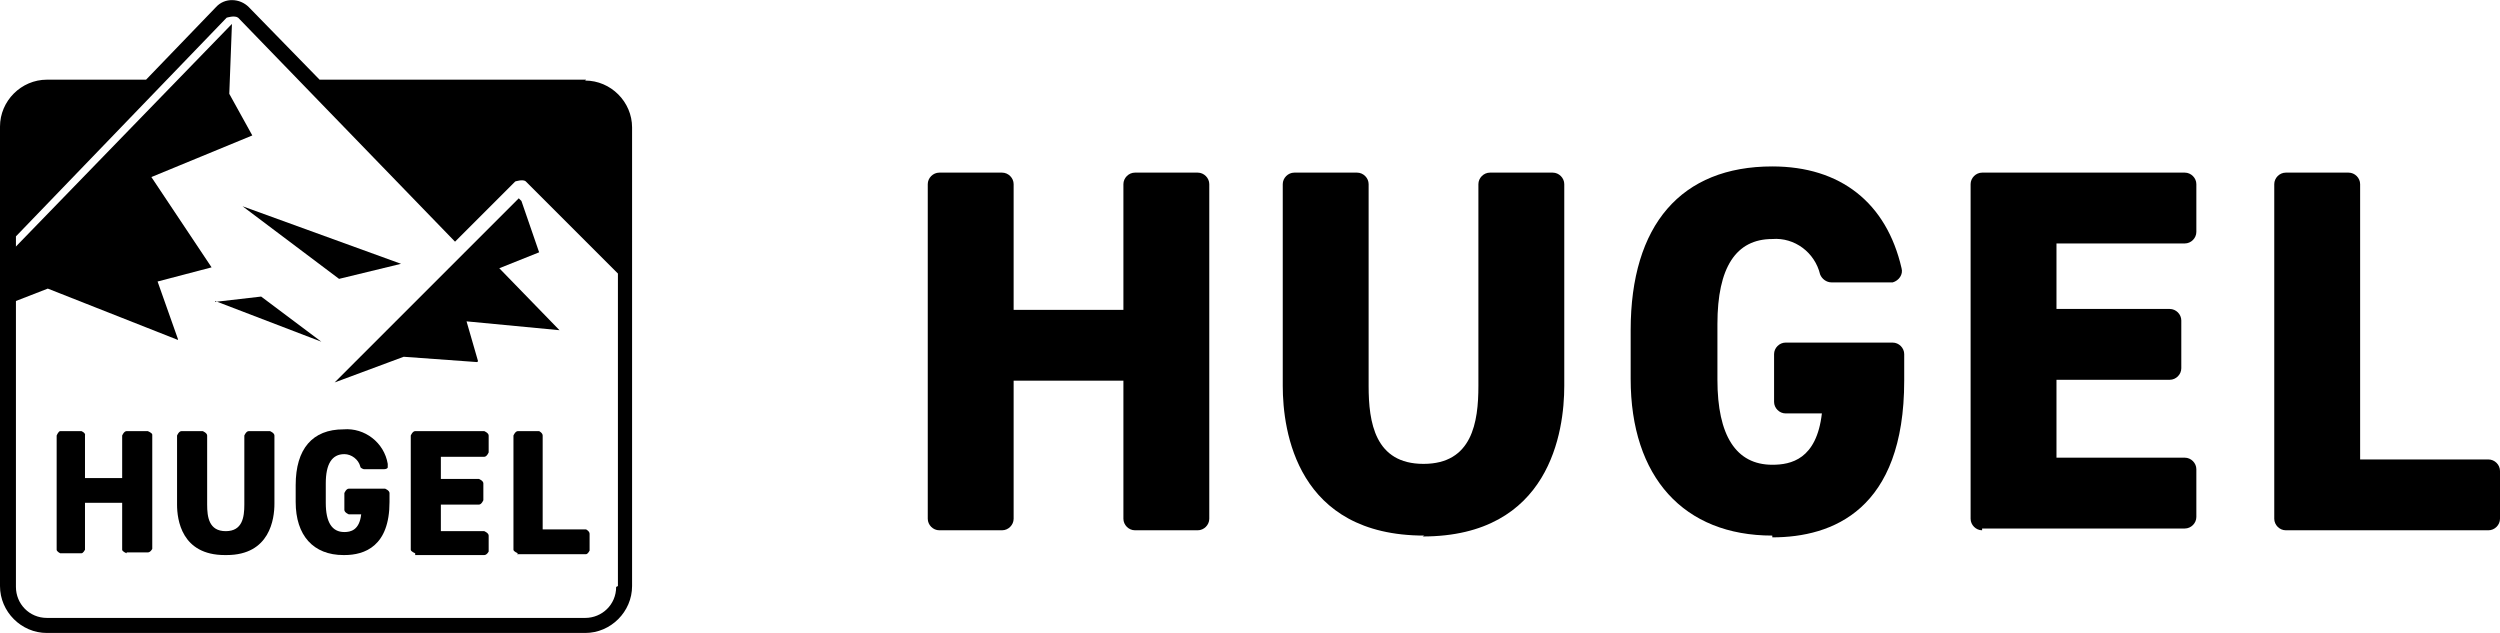 <?xml version="1.0" encoding="UTF-8"?>
<svg id="_レイヤー_2" data-name="レイヤー 2" xmlns="http://www.w3.org/2000/svg" xmlns:xlink="http://www.w3.org/1999/xlink" viewBox="0 0 28.24 7.15">
  <defs>
    <style>
      .cls-1, .cls-2 {
        stroke-width: 0px;
      }

      .cls-2 {
        fill: none;
      }

      .cls-3 {
        clip-path: url(#clippath);
      }
    </style>
    <clipPath id="clippath">
      <rect class="cls-2" width="28.24" height="7.15"/>
    </clipPath>
  </defs>
  <g id="_レイヤー_1-2" data-name="レイヤー 1">
    <g id="_グループ_47" data-name="グループ 47">
      <g class="cls-3">
        <g id="_グループ_3-2" data-name="グループ 3-2">
          <path id="_パス_1-2" data-name="パス 1-2" class="cls-1" d="m6.62.9h-3.01L2.81.08c-.1-.1-.27-.11-.37,0,0,0,0,0,0,0l-.79.82H.53c-.29,0-.53.24-.53.53v5.19c0,.29.24.53.53.53h6.08c.29,0,.53-.24.53-.53V1.44c0-.29-.24-.53-.53-.53m.35,5.72c0,.2-.16.35-.35.35H.53c-.2,0-.35-.16-.35-.35v-3.96L2.56.2s.09-.03.13,0l2.45,2.53.68-.68s.09-.03.12,0l1.04,1.04v3.53Z"/>
          <path id="_パス_2-2" data-name="パス 2-2" class="cls-1" d="m2.74,2.33l1.79.65-.7.17-1.09-.82Z"/>
          <path id="_パス_3-2" data-name="パス 3-2" class="cls-1" d="m2.43,3.4l1.2.46-.68-.51-.52.06Z"/>
          <path id="_パス_4-2" data-name="パス 4-2" class="cls-1" d="m5.4,4.08l-.13-.45,1.05.1-.68-.7.45-.18-.2-.58-.03-.03-2.08,2.08.78-.29.83.06Z"/>
          <path id="_パス_5-2" data-name="パス 5-2" class="cls-1" d="m2.01,3.83l-.23-.65.61-.16-.68-1.02,1.14-.47-.26-.47.03-.79h0S0,2.97,0,2.97v.5l.54-.21,1.47.58Z"/>
          <path id="_パス_6-2" data-name="パス 6-2" class="cls-1" d="m1.43,6.25s-.05-.02-.05-.04v-.53h-.42v.53s-.02.04-.04.04h-.24s-.04-.02-.04-.04v-1.29s.02-.05.04-.05h.24s.05.02.04.05v.48h.42v-.48s.02-.05.05-.05h.24s.05.02.05.04h0v1.29s-.02.04-.05.04h-.24Z"/>
          <path id="_パス_7-2" data-name="パス 7-2" class="cls-1" d="m2.54,6.27c-.49,0-.54-.4-.54-.57v-.78s.02-.05.05-.05h.24s.05.02.05.05v.78c0,.14.02.3.21.3s.21-.16.21-.3v-.78s.02-.05.05-.05h.24s.05.02.05.05v.77c0,.17-.05.58-.54.58"/>
          <path id="_パス_8-2" data-name="パス 8-2" class="cls-1" d="m3.88,6.27c-.34,0-.54-.22-.54-.6v-.19c0-.41.19-.63.54-.63.24-.02.46.15.5.39,0,.01,0,.03,0,.04,0,.01-.02.02-.04.02h-.23s-.04-.01-.04-.03c-.02-.08-.1-.14-.18-.14-.14,0-.21.11-.21.33v.22c0,.22.07.33.21.33.07,0,.17-.02.19-.2h-.14s-.05-.02-.05-.05h0v-.19s.02-.05.05-.05h.41s.05.02.05.05h0v.1c0,.5-.28.6-.51.6"/>
          <path id="_パス_9-2" data-name="パス 9-2" class="cls-1" d="m4.69,6.25s-.05-.02-.05-.04v-1.29s.02-.05.05-.05h.78s.05.02.05.05v.19s-.02.05-.05.05h-.49v.25h.43s.05.02.05.05v.19s-.02.05-.05.05h-.43v.3h.49s.05.02.05.05v.18s-.02.04-.05.04h-.78Z"/>
          <path id="_パス_10-2" data-name="パス 10-2" class="cls-1" d="m5.85,6.25s-.05-.02-.05-.04v-1.29s.02-.05.05-.05h.24s.04.02.04.05h0v1.06h.49s.04.02.04.05v.19s-.02.04-.04.04h-.78Z"/>
          <path id="_パス_11-2" data-name="パス 11-2" class="cls-1" d="m12.82,5.99c-.07,0-.13-.06-.13-.13v-1.56h-1.24v1.56c0,.07-.06.13-.13.13h-.71c-.07,0-.13-.06-.13-.13v-3.78c0-.07.06-.13.13-.13h.71c.07,0,.13.06.13.13h0v1.42h1.24v-1.42c0-.07.06-.13.13-.13h.71c.07,0,.13.06.13.13h0v3.78c0,.07-.06.13-.13.13h-.71Z"/>
          <path id="_パス_12-2" data-name="パス 12-2" class="cls-1" d="m16.09,6.05c-1.44,0-1.6-1.18-1.6-1.69v-2.28c0-.07.06-.13.13-.13h.71c.07,0,.13.06.13.13v2.28c0,.41.07.88.62.88s.62-.47.62-.88v-2.28c0-.07.06-.13.13-.13h.71c.07,0,.13.06.13.13v2.28c0,.51-.16,1.7-1.6,1.7"/>
          <path id="_パス_13-2" data-name="パス 13-2" class="cls-1" d="m20.02,6.05c-1,0-1.6-.66-1.6-1.77v-.55c0-1.19.57-1.85,1.6-1.85.77,0,1.29.41,1.46,1.15.02.07-.03.14-.1.16,0,0-.02,0-.03,0h-.66c-.06,0-.11-.04-.13-.09-.06-.25-.29-.42-.54-.4-.41,0-.62.32-.62.96v.63c0,.63.21.96.62.96.21,0,.5-.06.56-.58h-.41c-.07,0-.13-.06-.13-.13h0v-.54c0-.07.06-.13.13-.13h1.21c.07,0,.13.06.13.13h0v.3c0,1.46-.81,1.77-1.49,1.77"/>
          <path id="_パス_14-2" data-name="パス 14-2" class="cls-1" d="m22.39,5.99c-.07,0-.13-.06-.13-.13v-3.78c0-.07.06-.13.13-.13h2.29c.07,0,.13.06.13.13v.54c0,.07-.06.13-.13.13h-1.45v.74h1.28c.07,0,.13.06.13.13h0v.54c0,.07-.06.13-.13.13h-1.28v.88h1.45c.07,0,.13.06.13.13v.54c0,.07-.06.13-.13.13h-2.29Z"/>
          <path id="_パス_15-2" data-name="パス 15-2" class="cls-1" d="m25.82,5.99c-.07,0-.13-.06-.13-.13h0v-3.78c0-.07.06-.13.13-.13h.71c.07,0,.13.06.13.13h0v3.11h1.45c.07,0,.13.06.13.13v.54c0,.07-.06.13-.13.13h-2.29Z"/>
        </g>
      </g>
    </g>
  </g>
</svg>